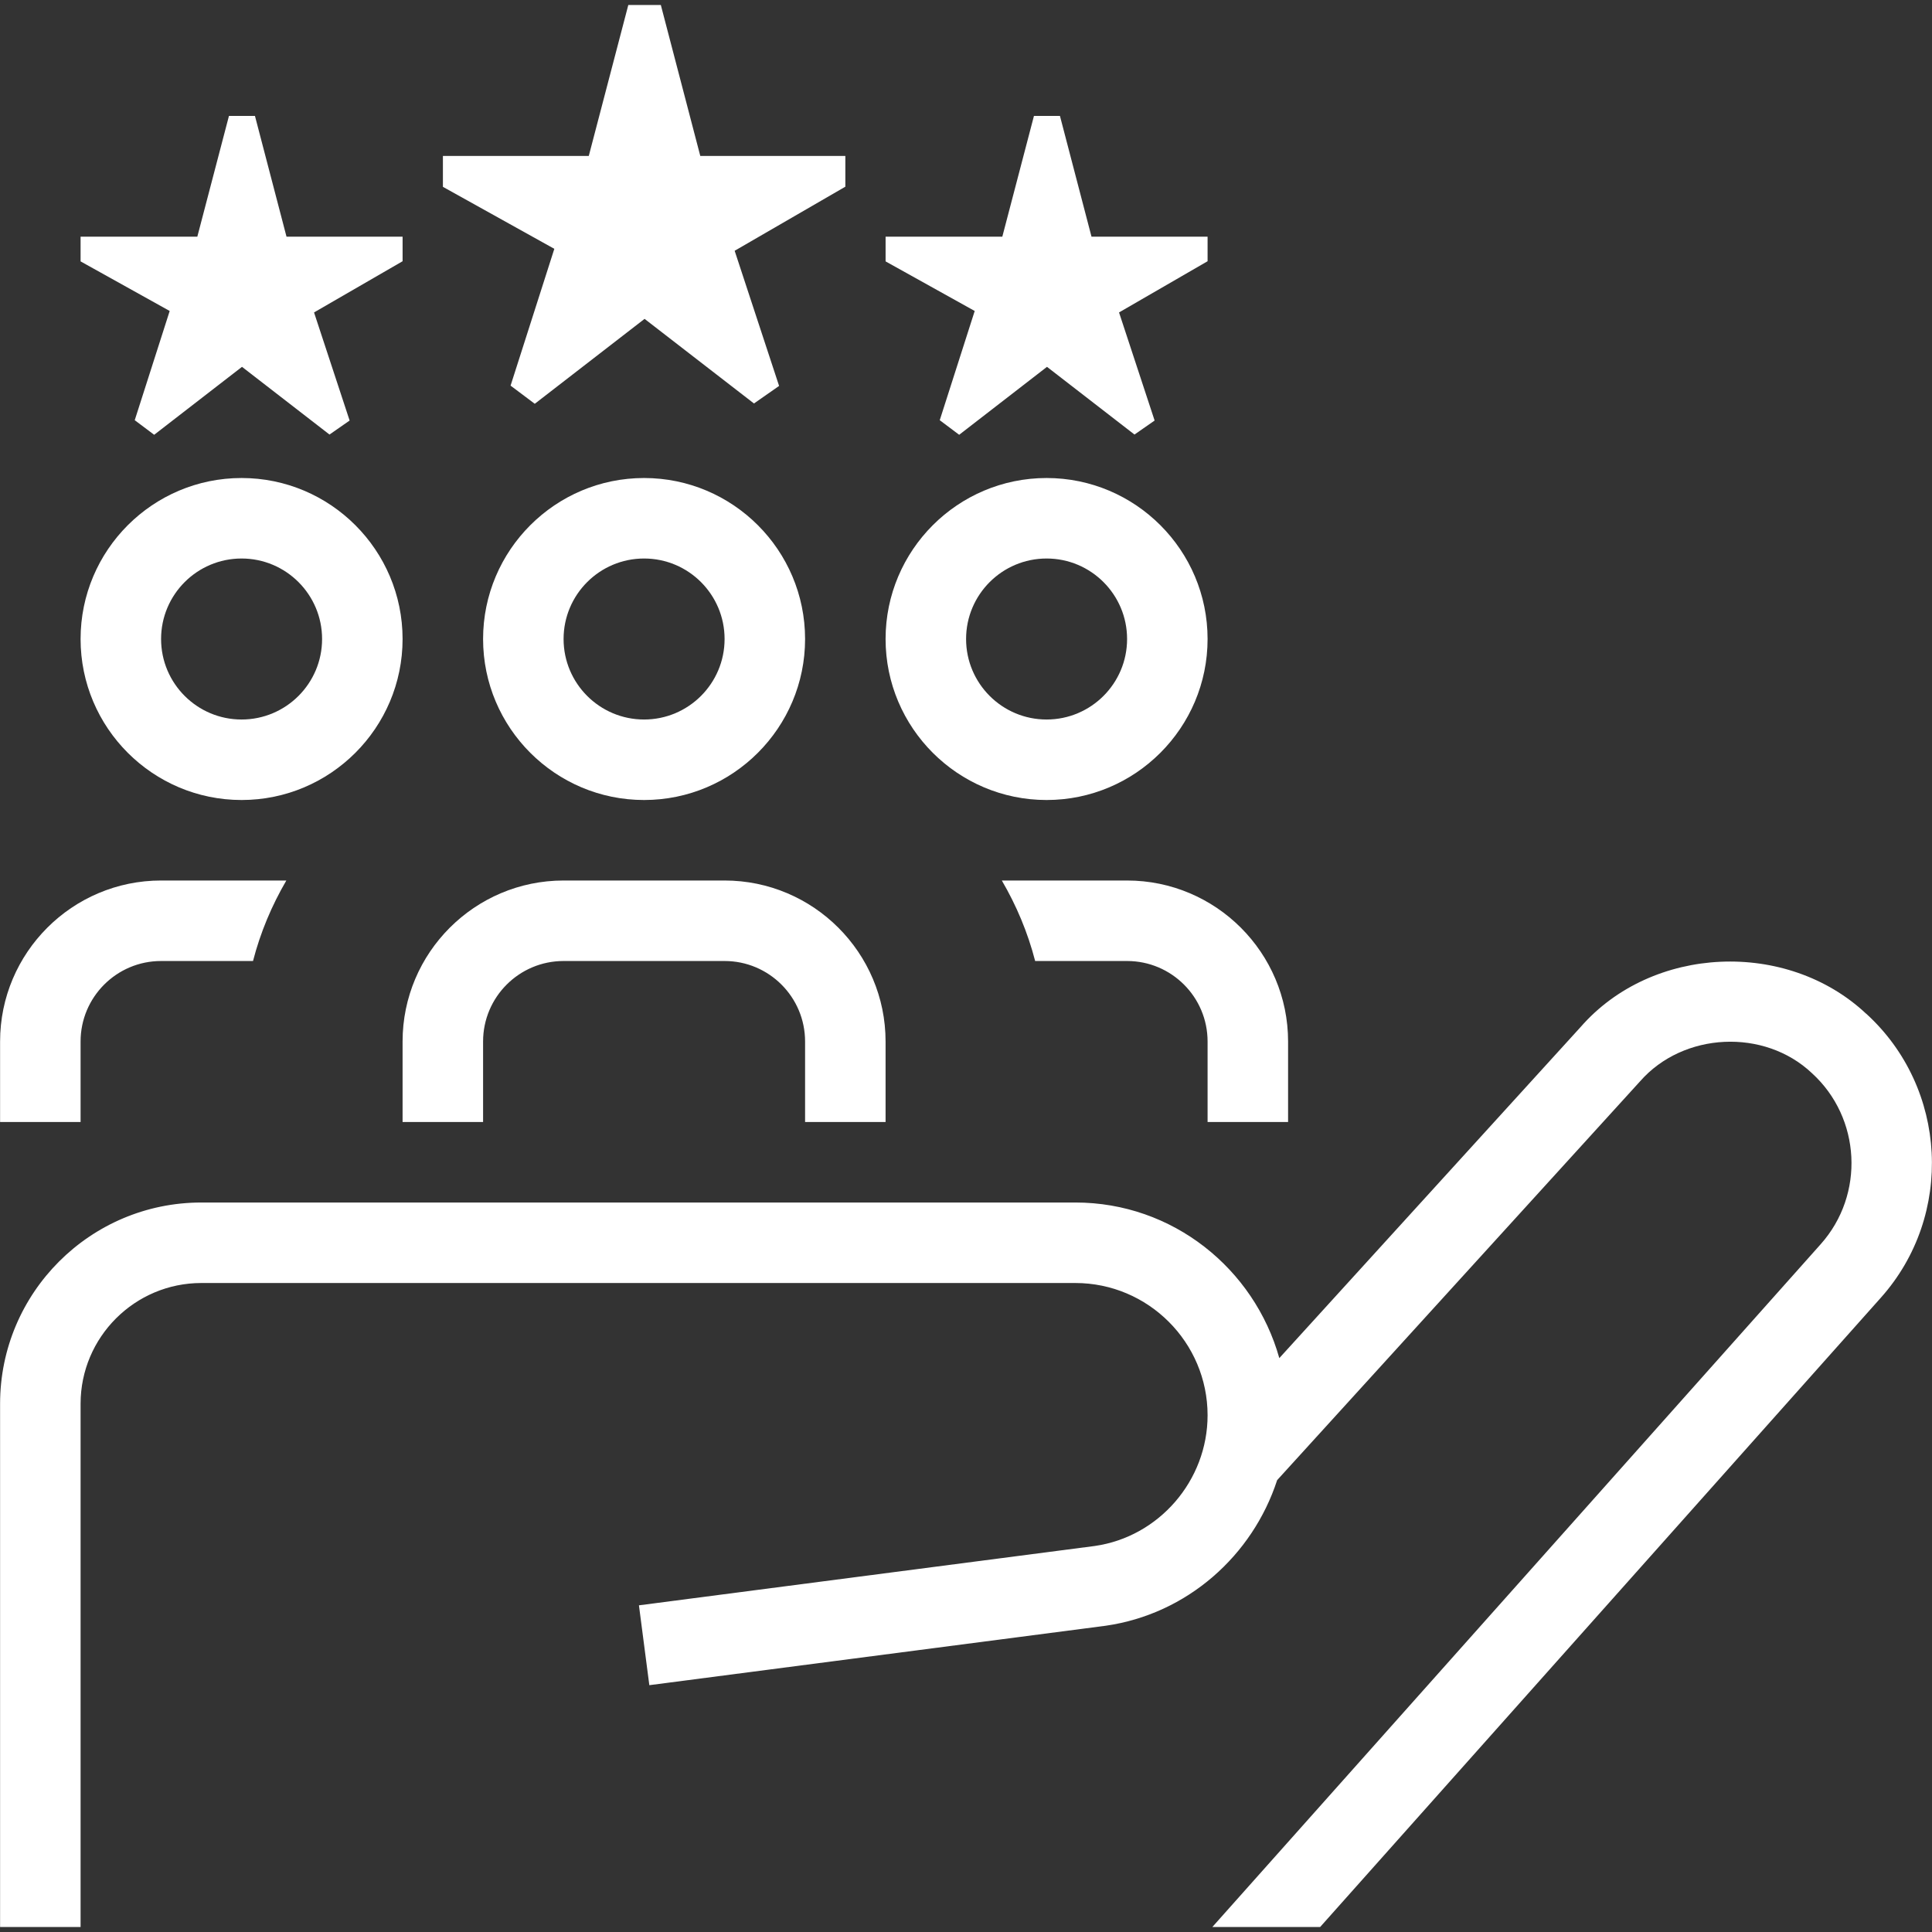 <svg xmlns="http://www.w3.org/2000/svg" id="Layer_1" viewBox="0 0 300 300"><rect x="0" y="0" width="300" height="300" fill="#333333" stroke="none"/><path d="M125.013,174.225v-12.5c0-6.9-5.6-12.5-12.5-12.5h-25c-6.9,0-12.5,5.6-12.5,12.5v12.5h-12.5v-12.5c0-13.787,11.212-25,25-25h25c13.787,0,25,11.213,25,25v12.5h-12.5ZM137.513,99.225c0-13.788,11.213-25,25-25s25,11.212,25,25-11.213,25-25,25-25-11.213-25-25ZM150.013,99.225c0,6.9,5.6,12.5,12.5,12.5s12.5-5.6,12.5-12.5-5.6-12.5-12.5-12.5-12.5,5.6-12.5,12.5ZM155.563,136.725c2.262,3.875,4.025,8.05,5.175,12.5h14.275c6.9,0,12.5,5.6,12.5,12.5v12.5h12.5v-12.5c0-13.787-11.213-25-25-25h-19.45ZM145.926,65.25l3.013,2.263,13.637-10.55,13.587,10.513,3.125-2.175-5.525-16.787,13.75-7.95v-3.813h-18.025l-4.9-18.75h-4.037l-4.912,18.75h-18.125v3.837l13.838,7.7-5.438,16.987.013-.025ZM20.926,65.25l3.013,2.263,13.638-10.55,13.587,10.513,3.125-2.175-5.525-16.787,13.75-7.95v-3.813h-18.025l-4.9-18.75h-4.037l-4.912,18.75H12.513v3.837l13.837,7.7-5.437,16.987.013-.025ZM12.513,161.725c0-6.9,5.6-12.5,12.5-12.5h14.275c1.15-4.45,2.913-8.625,5.175-12.5h-19.45C11.226,136.725.013,147.938.013,161.725v12.5h12.5v-12.5ZM12.513,99.225c0-13.788,11.213-25,25-25s25,11.212,25,25-11.212,25-25,25-25-11.213-25-25ZM25.013,99.225c0,6.9,5.6,12.5,12.5,12.5s12.5-5.6,12.5-12.5-5.6-12.5-12.5-12.5-12.5,5.6-12.5,12.5ZM100.013,124.225c-13.788,0-25-11.213-25-25s11.212-25,25-25,25,11.212,25,25-11.213,25-25,25ZM100.013,111.725c6.9,0,12.5-5.6,12.5-12.5s-5.6-12.5-12.5-12.5-12.5,5.6-12.5,12.5,5.6,12.5,12.5,12.5ZM289.776,157.412c-12.3-11.55-33.25-10.662-44.35,2.075l-46.775,51.4c-3.9-13.888-16.55-24.162-31.675-24.162H31.263C14.026,186.725.013,200.738.013,217.975v81.25h12.5v-81.25c0-10.337,8.412-18.75,18.75-18.75h135.713c11.312,0,20.537,9.212,20.537,20.537,0,10.15-7.562,18.887-17.537,20.3l-70.762,9.212,1.613,12.4,70.837-9.225c12.688-1.813,22.837-10.9,26.65-22.613l56.363-61.937c6.7-7.638,19.275-8.263,26.688-1.25,7.612,6.938,8.225,18.837,1.362,26.538l-94.475,106.038h16.738l87.075-97.725c11.4-12.775,10.375-32.55-2.275-44.088h-.013ZM79.276,59.875l3.763,2.825,17.05-13.187,16.988,13.138,3.9-2.725-6.9-20.987,17.188-9.95v-4.775h-22.525L102.613.775h-5.05l-6.138,23.438h-22.65v4.8l17.3,9.625-6.788,21.225-.013.012Z" fill="#fff"></path></svg>
